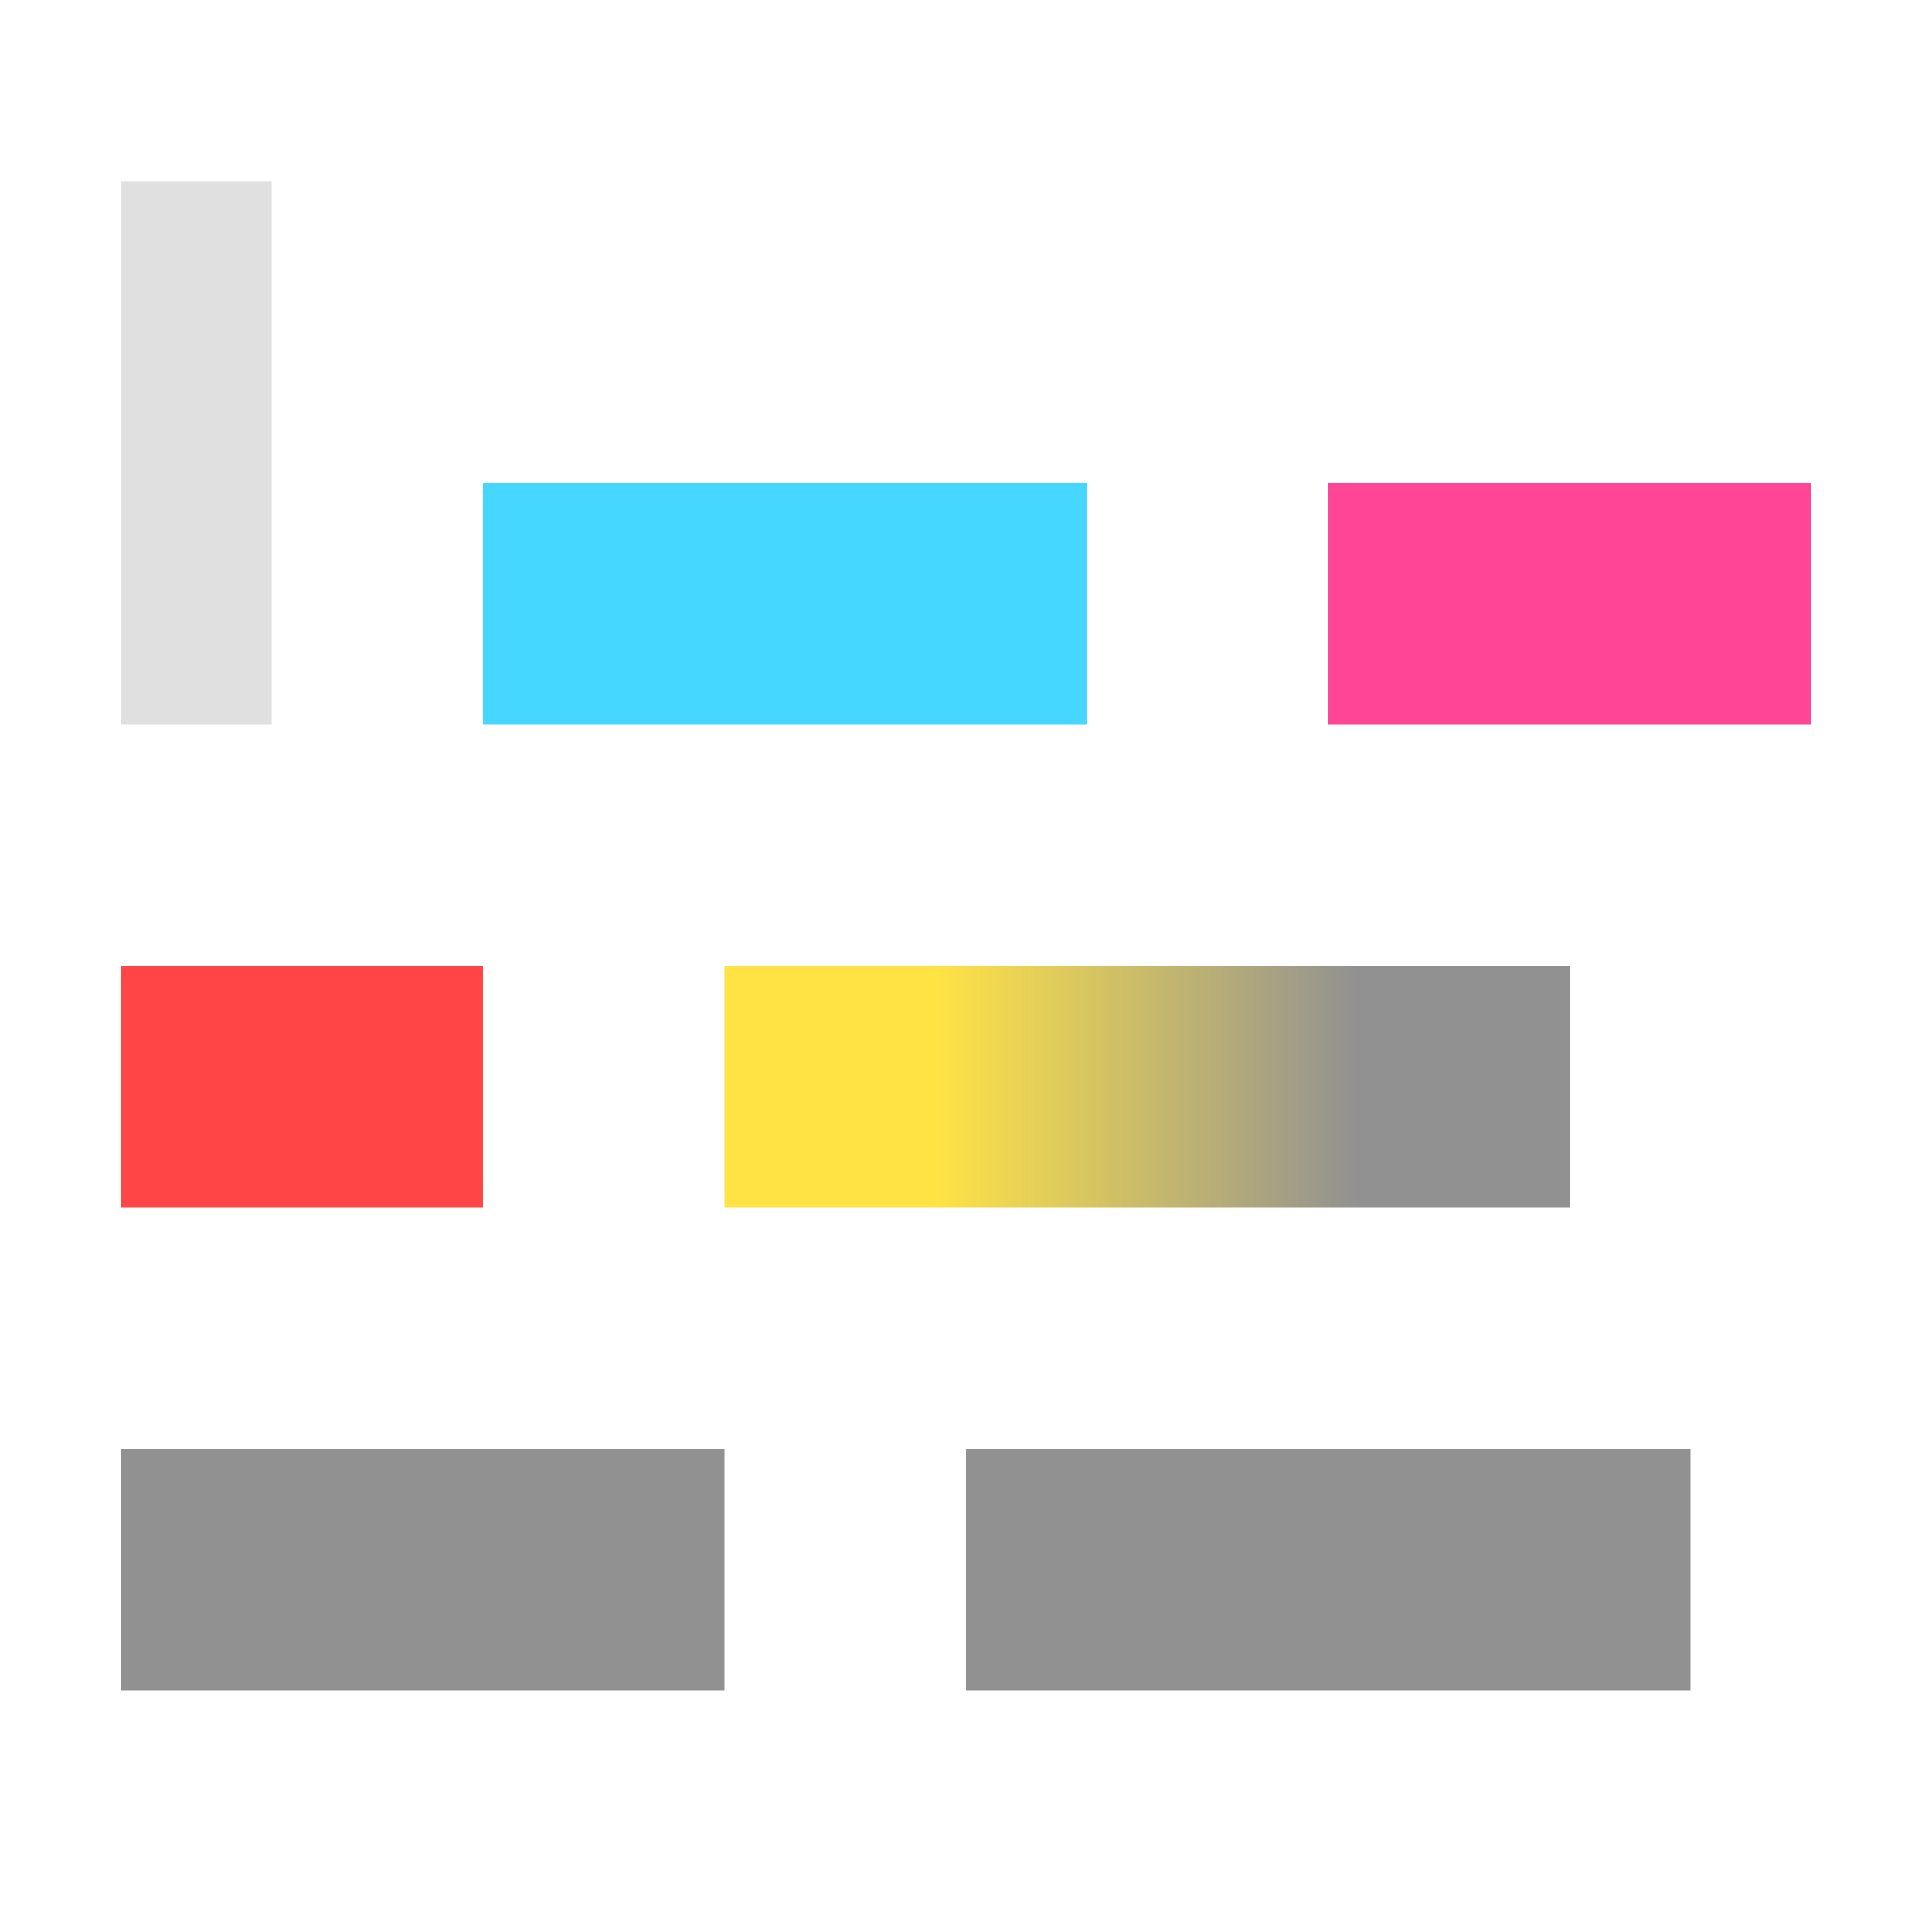 <svg xmlns="http://www.w3.org/2000/svg" width="16" height="16"><linearGradient id="a"><stop offset=".25" stop-color="#ffe345"/><stop offset=".75" stop-color="#919191"/></linearGradient><path fill="#45d7ff" d="M4 4v2h5V4z"/><path fill="#ff4596" d="M11 4v2h4V4Z"/><path fill="#ff4545" d="M1 8v2h3V8z"/><path fill="url(#a)" d="M6 8v2h7V8z"/><path fill="#919191" d="M1 12v2h5v-2zm7 0v2h6v-2z"/><path fill="#e0e0e0" d="M1 1.5h1.25V6H1z"/></svg>
